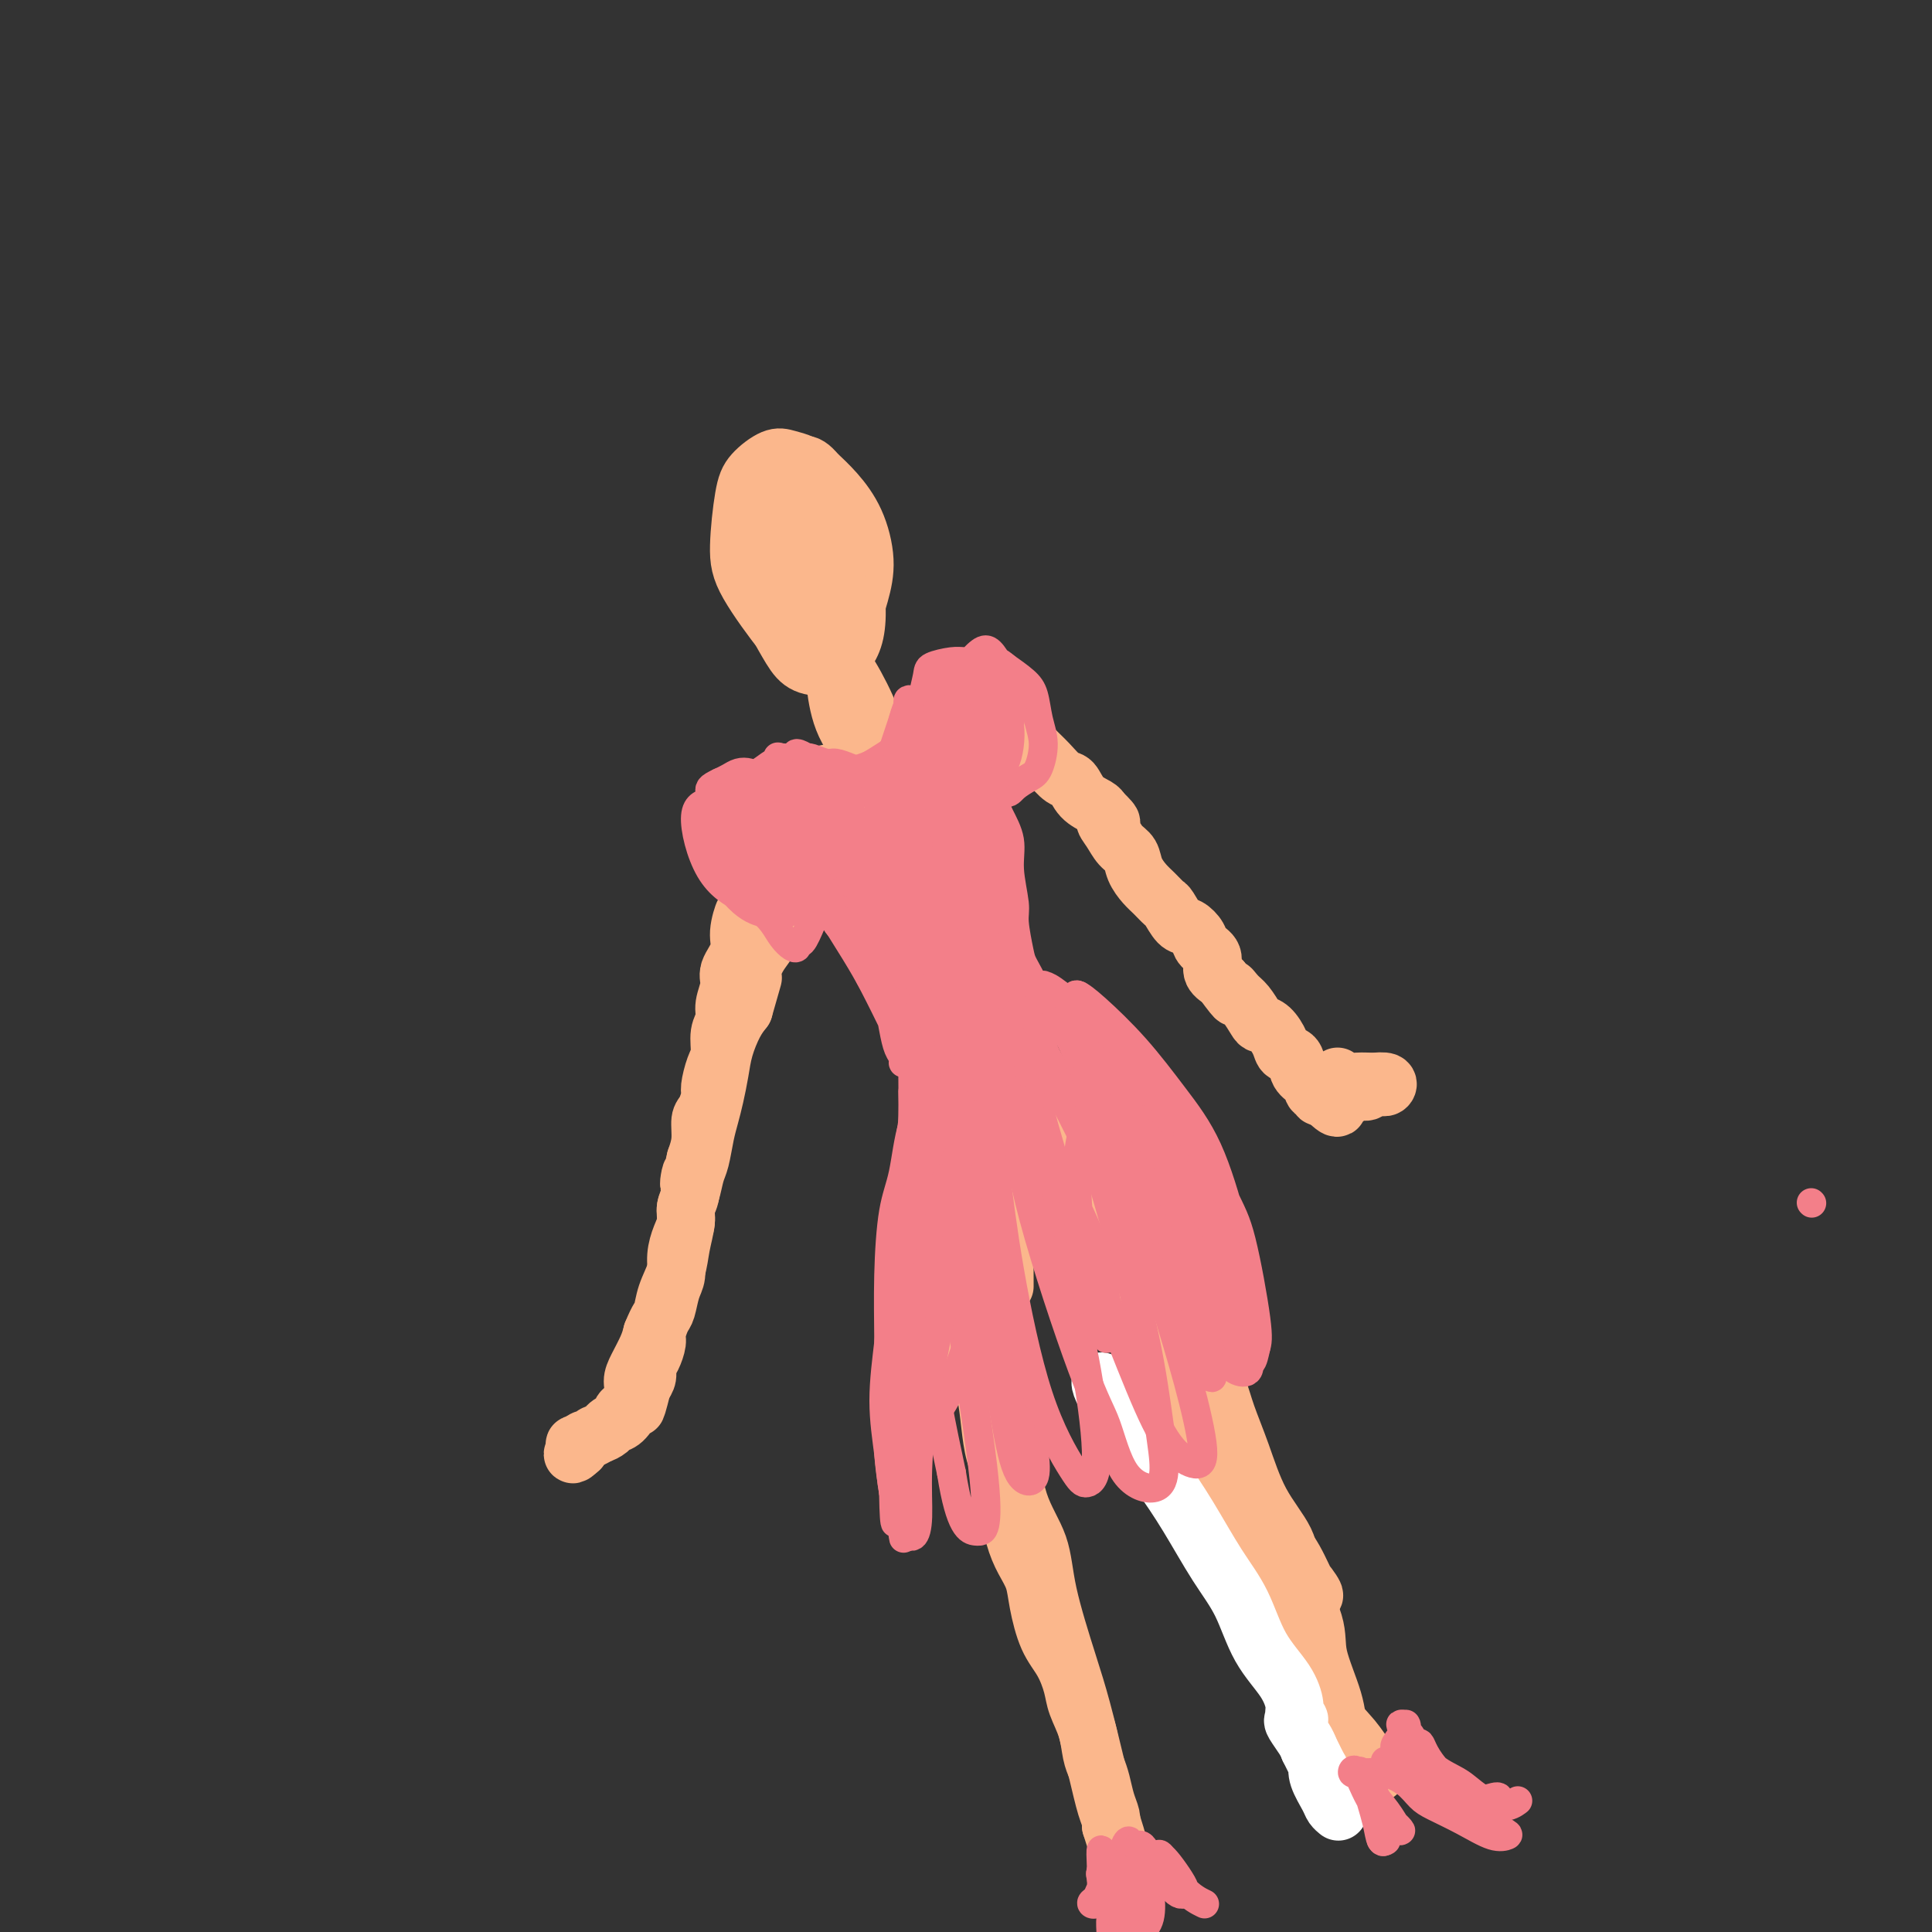 <svg viewBox='0 0 400 400' version='1.1' xmlns='http://www.w3.org/2000/svg' xmlns:xlink='http://www.w3.org/1999/xlink'><rect x="0" y="0" width="400" height="400" fill="#333333" stroke="none"/><g fill='none' stroke='#FBB78C' stroke-width='12' stroke-linecap='round' stroke-linejoin='round'><path d='M161,109c-0.825,-0.897 -1.650,-1.794 -2,-2c-0.350,-0.206 -0.226,0.281 0,0c0.226,-0.281 0.553,-1.328 0,0c-0.553,1.328 -1.986,5.031 -2,7c-0.014,1.969 1.391,2.203 2,4c0.609,1.797 0.422,5.158 1,8c0.578,2.842 1.922,5.165 3,7c1.078,1.835 1.889,3.182 3,4c1.111,0.818 2.523,1.107 4,1c1.477,-0.107 3.018,-0.610 4,-2c0.982,-1.390 1.404,-3.666 2,-6c0.596,-2.334 1.367,-4.725 2,-7c0.633,-2.275 1.128,-4.435 1,-7c-0.128,-2.565 -0.881,-5.537 -2,-8c-1.119,-2.463 -2.606,-4.418 -4,-6c-1.394,-1.582 -2.697,-2.791 -4,-4'/><path d='M169,98c-2.360,-2.997 -3.259,-1.491 -4,-1c-0.741,0.491 -1.325,-0.033 -2,1c-0.675,1.033 -1.440,3.623 -2,6c-0.560,2.377 -0.913,4.542 -1,8c-0.087,3.458 0.093,8.211 1,12c0.907,3.789 2.542,6.615 4,9c1.458,2.385 2.740,4.330 4,5c1.260,0.670 2.498,0.067 4,-1c1.502,-1.067 3.268,-2.597 4,-6c0.732,-3.403 0.431,-8.679 -1,-13c-1.431,-4.321 -3.990,-7.687 -6,-10c-2.010,-2.313 -3.469,-3.573 -5,-4c-1.531,-0.427 -3.132,-0.022 -4,2c-0.868,2.022 -1.003,5.660 0,10c1.003,4.340 3.144,9.383 5,12c1.856,2.617 3.428,2.809 5,3'/><path d='M171,131c2.159,2.287 2.558,0.504 3,-2c0.442,-2.504 0.929,-5.728 0,-10c-0.929,-4.272 -3.273,-9.590 -5,-12c-1.727,-2.410 -2.837,-1.910 -4,-1c-1.163,0.910 -2.379,2.232 -2,6c0.379,3.768 2.353,9.984 4,14c1.647,4.016 2.967,5.833 4,7c1.033,1.167 1.780,1.686 2,0c0.220,-1.686 -0.085,-5.576 -1,-9c-0.915,-3.424 -2.439,-6.384 -3,-8c-0.561,-1.616 -0.160,-1.890 0,-2c0.160,-0.110 0.080,-0.055 0,0'/><path d='M161,101c-0.366,-0.272 -0.733,-0.543 -1,-1c-0.267,-0.457 -0.435,-1.099 -1,-1c-0.565,0.099 -1.526,0.939 -2,1c-0.474,0.061 -0.459,-0.657 -1,0c-0.541,0.657 -1.638,2.690 -2,4c-0.362,1.310 0.010,1.899 0,3c-0.010,1.101 -0.401,2.716 0,5c0.401,2.284 1.594,5.239 2,7c0.406,1.761 0.023,2.327 1,4c0.977,1.673 3.313,4.451 5,6c1.687,1.549 2.726,1.868 4,2c1.274,0.132 2.785,0.077 4,-1c1.215,-1.077 2.135,-3.174 3,-5c0.865,-1.826 1.676,-3.379 2,-5c0.324,-1.621 0.162,-3.311 0,-5'/><path d='M175,115c0.399,-3.886 -1.104,-6.102 -2,-8c-0.896,-1.898 -1.186,-3.477 -2,-5c-0.814,-1.523 -2.151,-2.988 -3,-4c-0.849,-1.012 -1.211,-1.571 -2,-2c-0.789,-0.429 -2.005,-0.728 -3,-1c-0.995,-0.272 -1.768,-0.518 -3,0c-1.232,0.518 -2.923,1.801 -4,3c-1.077,1.199 -1.538,2.313 -2,5c-0.462,2.687 -0.923,6.948 -1,10c-0.077,3.052 0.230,4.894 2,8c1.770,3.106 5.004,7.477 7,10c1.996,2.523 2.753,3.198 4,4c1.247,0.802 2.984,1.730 4,2c1.016,0.270 1.312,-0.120 2,-2c0.688,-1.880 1.768,-5.252 2,-8c0.232,-2.748 -0.384,-4.874 -1,-7'/><path d='M173,120c0.165,-3.425 -0.924,-3.489 -2,-4c-1.076,-0.511 -2.140,-1.469 -3,-2c-0.860,-0.531 -1.517,-0.636 -2,0c-0.483,0.636 -0.792,2.012 -1,3c-0.208,0.988 -0.316,1.589 0,3c0.316,1.411 1.057,3.634 2,6c0.943,2.366 2.088,4.876 3,7c0.912,2.124 1.592,3.862 2,5c0.408,1.138 0.544,1.674 1,3c0.456,1.326 1.234,3.440 2,5c0.766,1.560 1.522,2.566 2,4c0.478,1.434 0.678,3.296 1,4c0.322,0.704 0.767,0.251 1,0c0.233,-0.251 0.255,-0.298 0,-2c-0.255,-1.702 -0.787,-5.058 -2,-8c-1.213,-2.942 -3.106,-5.471 -5,-8'/><path d='M172,136c-1.106,-3.285 -0.872,-2.498 -1,-2c-0.128,0.498 -0.620,0.707 0,2c0.620,1.293 2.350,3.669 4,6c1.650,2.331 3.219,4.618 4,6c0.781,1.382 0.772,1.861 1,2c0.228,0.139 0.692,-0.062 0,-2c-0.692,-1.938 -2.538,-5.615 -4,-8c-1.462,-2.385 -2.538,-3.479 -3,-3c-0.462,0.479 -0.309,2.530 0,5c0.309,2.470 0.776,5.357 2,8c1.224,2.643 3.207,5.041 4,6c0.793,0.959 0.397,0.480 0,0'/><path d='M166,163c-1.233,1.388 -2.466,2.776 -3,3c-0.534,0.224 -0.370,-0.716 0,-1c0.370,-0.284 0.946,0.088 1,0c0.054,-0.088 -0.415,-0.634 0,-1c0.415,-0.366 1.714,-0.550 3,-1c1.286,-0.450 2.560,-1.166 4,-2c1.440,-0.834 3.045,-1.787 5,-3c1.955,-1.213 4.260,-2.685 6,-4c1.740,-1.315 2.913,-2.472 4,-3c1.087,-0.528 2.087,-0.426 3,-1c0.913,-0.574 1.741,-1.824 2,-2c0.259,-0.176 -0.049,0.724 0,1c0.049,0.276 0.457,-0.070 0,0c-0.457,0.070 -1.777,0.557 -3,1c-1.223,0.443 -2.349,0.841 -4,2c-1.651,1.159 -3.825,3.080 -6,5'/><path d='M178,157c-3.143,2.041 -4.500,2.643 -6,3c-1.500,0.357 -3.145,0.467 -4,1c-0.855,0.533 -0.922,1.488 -1,2c-0.078,0.512 -0.167,0.580 0,1c0.167,0.420 0.590,1.190 2,2c1.410,0.810 3.806,1.659 6,2c2.194,0.341 4.186,0.174 6,0c1.814,-0.174 3.450,-0.354 5,-1c1.550,-0.646 3.015,-1.759 4,-3c0.985,-1.241 1.491,-2.610 2,-4c0.509,-1.390 1.020,-2.802 1,-4c-0.020,-1.198 -0.572,-2.183 -1,-3c-0.428,-0.817 -0.733,-1.466 -1,-1c-0.267,0.466 -0.495,2.049 -1,4c-0.505,1.951 -1.287,4.272 -2,6c-0.713,1.728 -1.356,2.864 -2,4'/><path d='M186,166c-1.429,2.012 -2.000,0.542 -3,0c-1.000,-0.542 -2.429,-0.155 -3,0c-0.571,0.155 -0.286,0.077 0,0'/><path d='M161,168c-0.030,0.453 -0.061,0.905 0,1c0.061,0.095 0.212,-0.168 0,0c-0.212,0.168 -0.788,0.765 -1,1c-0.212,0.235 -0.060,0.107 0,0c0.060,-0.107 0.027,-0.192 0,0c-0.027,0.192 -0.049,0.662 0,1c0.049,0.338 0.168,0.545 0,1c-0.168,0.455 -0.622,1.158 -1,2c-0.378,0.842 -0.679,1.824 -1,3c-0.321,1.176 -0.663,2.547 -1,4c-0.337,1.453 -0.668,2.986 -1,4c-0.332,1.014 -0.666,1.507 -1,2'/><path d='M155,187c-1.085,3.200 -0.797,1.699 -1,2c-0.203,0.301 -0.896,2.405 -1,4c-0.104,1.595 0.379,2.682 0,4c-0.379,1.318 -1.622,2.869 -2,4c-0.378,1.131 0.110,1.843 0,3c-0.110,1.157 -0.817,2.759 -1,4c-0.183,1.241 0.157,2.122 0,3c-0.157,0.878 -0.812,1.753 -1,3c-0.188,1.247 0.090,2.866 0,4c-0.090,1.134 -0.550,1.783 -1,3c-0.450,1.217 -0.890,3.003 -1,4c-0.110,0.997 0.112,1.203 0,2c-0.112,0.797 -0.556,2.183 -1,3c-0.444,0.817 -0.889,1.066 -1,2c-0.111,0.934 0.111,2.553 0,4c-0.111,1.447 -0.556,2.724 -1,4'/><path d='M144,240c-1.945,8.674 -1.309,3.859 -1,3c0.309,-0.859 0.289,2.236 0,4c-0.289,1.764 -0.847,2.195 -1,3c-0.153,0.805 0.100,1.985 0,3c-0.100,1.015 -0.552,1.865 -1,3c-0.448,1.135 -0.893,2.554 -1,4c-0.107,1.446 0.125,2.919 0,4c-0.125,1.081 -0.607,1.769 -1,3c-0.393,1.231 -0.696,3.005 -1,4c-0.304,0.995 -0.607,1.211 -1,2c-0.393,0.789 -0.875,2.151 -1,3c-0.125,0.849 0.107,1.186 0,2c-0.107,0.814 -0.555,2.105 -1,3c-0.445,0.895 -0.889,1.395 -1,2c-0.111,0.605 0.111,1.316 0,2c-0.111,0.684 -0.556,1.342 -1,2'/><path d='M133,287c-1.923,7.720 -1.232,3.520 -1,2c0.232,-1.520 0.004,-0.358 0,0c-0.004,0.358 0.216,-0.087 0,0c-0.216,0.087 -0.869,0.705 -1,1c-0.131,0.295 0.259,0.265 0,1c-0.259,0.735 -1.169,2.234 -2,3c-0.831,0.766 -1.585,0.798 -2,1c-0.415,0.202 -0.492,0.575 -1,1c-0.508,0.425 -1.446,0.901 -2,1c-0.554,0.099 -0.723,-0.181 -1,0c-0.277,0.181 -0.662,0.822 -1,1c-0.338,0.178 -0.629,-0.106 -1,0c-0.371,0.106 -0.820,0.602 -1,1c-0.180,0.398 -0.090,0.699 0,1'/><path d='M120,300c-2.217,2.070 -1.260,0.745 -1,0c0.260,-0.745 -0.177,-0.910 0,-1c0.177,-0.090 0.969,-0.105 1,0c0.031,0.105 -0.700,0.330 0,0c0.700,-0.330 2.832,-1.215 4,-2c1.168,-0.785 1.371,-1.469 2,-2c0.629,-0.531 1.683,-0.911 2,-1c0.317,-0.089 -0.104,0.111 0,0c0.104,-0.111 0.731,-0.533 1,-1c0.269,-0.467 0.179,-0.981 0,-1c-0.179,-0.019 -0.448,0.455 0,0c0.448,-0.455 1.612,-1.840 2,-3c0.388,-1.160 0.001,-2.094 0,-3c-0.001,-0.906 0.384,-1.782 1,-3c0.616,-1.218 1.462,-2.776 2,-4c0.538,-1.224 0.769,-2.112 1,-3'/><path d='M135,276c1.350,-3.358 1.725,-3.252 2,-4c0.275,-0.748 0.451,-2.349 1,-4c0.549,-1.651 1.471,-3.350 2,-5c0.529,-1.650 0.667,-3.250 1,-5c0.333,-1.750 0.863,-3.649 1,-5c0.137,-1.351 -0.118,-2.153 0,-3c0.118,-0.847 0.609,-1.738 1,-3c0.391,-1.262 0.682,-2.895 1,-4c0.318,-1.105 0.663,-1.680 1,-3c0.337,-1.320 0.667,-3.384 1,-5c0.333,-1.616 0.670,-2.785 1,-4c0.330,-1.215 0.655,-2.475 1,-4c0.345,-1.525 0.711,-3.316 1,-5c0.289,-1.684 0.501,-3.261 1,-5c0.499,-1.739 1.285,-3.640 2,-5c0.715,-1.360 1.357,-2.180 2,-3'/><path d='M154,209c3.149,-11.035 1.521,-5.121 1,-4c-0.521,1.121 0.064,-2.550 1,-5c0.936,-2.450 2.222,-3.679 3,-5c0.778,-1.321 1.048,-2.735 1,-4c-0.048,-1.265 -0.416,-2.381 0,-4c0.416,-1.619 1.614,-3.740 2,-5c0.386,-1.260 -0.041,-1.657 0,-3c0.041,-1.343 0.549,-3.631 1,-5c0.451,-1.369 0.843,-1.820 1,-2c0.157,-0.180 0.078,-0.090 0,0'/><path d='M194,147c-0.406,0.546 -0.813,1.093 -1,1c-0.187,-0.093 -0.156,-0.825 0,-1c0.156,-0.175 0.436,0.206 1,0c0.564,-0.206 1.411,-0.999 2,-1c0.589,-0.001 0.919,0.791 2,1c1.081,0.209 2.911,-0.163 4,0c1.089,0.163 1.435,0.862 2,1c0.565,0.138 1.347,-0.284 2,0c0.653,0.284 1.176,1.274 2,2c0.824,0.726 1.950,1.187 3,2c1.050,0.813 2.023,1.979 3,3c0.977,1.021 1.957,1.898 3,3c1.043,1.102 2.150,2.428 3,3c0.850,0.572 1.444,0.390 2,1c0.556,0.610 1.073,2.010 2,3c0.927,0.990 2.265,1.568 3,2c0.735,0.432 0.868,0.716 1,1'/><path d='M228,168c3.594,3.468 1.578,2.139 1,2c-0.578,-0.139 0.282,0.911 1,2c0.718,1.089 1.294,2.217 2,3c0.706,0.783 1.541,1.222 2,2c0.459,0.778 0.542,1.894 1,3c0.458,1.106 1.292,2.202 2,3c0.708,0.798 1.292,1.298 2,2c0.708,0.702 1.542,1.605 2,2c0.458,0.395 0.541,0.280 1,1c0.459,0.720 1.294,2.275 2,3c0.706,0.725 1.284,0.621 2,1c0.716,0.379 1.570,1.243 2,2c0.430,0.757 0.435,1.409 1,2c0.565,0.591 1.691,1.121 2,2c0.309,0.879 -0.197,2.108 0,3c0.197,0.892 1.099,1.446 2,2'/><path d='M253,203c4.284,5.827 2.495,2.896 2,2c-0.495,-0.896 0.304,0.245 1,1c0.696,0.755 1.290,1.126 2,2c0.710,0.874 1.537,2.252 2,3c0.463,0.748 0.562,0.867 1,1c0.438,0.133 1.216,0.280 2,1c0.784,0.720 1.576,2.013 2,3c0.424,0.987 0.480,1.670 1,2c0.520,0.330 1.502,0.308 2,1c0.498,0.692 0.511,2.098 1,3c0.489,0.902 1.454,1.300 2,2c0.546,0.700 0.672,1.703 1,2c0.328,0.297 0.858,-0.112 1,0c0.142,0.112 -0.102,0.746 0,1c0.102,0.254 0.551,0.127 1,0'/><path d='M274,227c3.832,3.983 2.911,1.939 3,1c0.089,-0.939 1.190,-0.773 2,-1c0.810,-0.227 1.331,-0.845 2,-1c0.669,-0.155 1.485,0.154 2,0c0.515,-0.154 0.730,-0.772 1,-1c0.270,-0.228 0.596,-0.065 1,0c0.404,0.065 0.884,0.031 1,0c0.116,-0.031 -0.134,-0.060 0,0c0.134,0.060 0.651,0.208 1,0c0.349,-0.208 0.528,-0.774 0,-1c-0.528,-0.226 -1.764,-0.113 -3,0'/><path d='M284,224c-1.265,-0.171 -2.927,-0.097 -4,0c-1.073,0.097 -1.558,0.219 -2,0c-0.442,-0.219 -0.841,-0.777 -1,-1c-0.159,-0.223 -0.080,-0.112 0,0'/><path d='M172,173c-0.137,-0.306 -0.274,-0.611 0,0c0.274,0.611 0.960,2.139 2,4c1.040,1.861 2.433,4.057 4,6c1.567,1.943 3.306,3.635 5,6c1.694,2.365 3.343,5.403 5,8c1.657,2.597 3.324,4.753 5,7c1.676,2.247 3.362,4.585 5,6c1.638,1.415 3.228,1.907 4,3c0.772,1.093 0.726,2.788 1,3c0.274,0.212 0.866,-1.060 1,-3c0.134,-1.940 -0.191,-4.547 -1,-8c-0.809,-3.453 -2.101,-7.751 -3,-12c-0.899,-4.249 -1.406,-8.448 -2,-13c-0.594,-4.552 -1.275,-9.456 -2,-13c-0.725,-3.544 -1.493,-5.727 -2,-7c-0.507,-1.273 -0.754,-1.637 -1,-2'/><path d='M193,158c-1.742,-9.140 -1.098,-2.990 -1,-1c0.098,1.990 -0.351,-0.181 -1,0c-0.649,0.181 -1.499,2.715 -2,4c-0.501,1.285 -0.652,1.323 -1,2c-0.348,0.677 -0.894,1.994 -1,4c-0.106,2.006 0.229,4.702 1,8c0.771,3.298 1.978,7.198 3,10c1.022,2.802 1.858,4.507 3,7c1.142,2.493 2.589,5.774 4,9c1.411,3.226 2.784,6.397 4,9c1.216,2.603 2.275,4.639 3,7c0.725,2.361 1.117,5.047 1,6c-0.117,0.953 -0.743,0.173 -1,-1c-0.257,-1.173 -0.146,-2.739 -1,-5c-0.854,-2.261 -2.673,-5.217 -5,-10c-2.327,-4.783 -5.164,-11.391 -8,-18'/><path d='M191,189c-3.043,-6.882 -3.149,-7.088 -4,-9c-0.851,-1.912 -2.447,-5.532 -3,-7c-0.553,-1.468 -0.064,-0.786 0,0c0.064,0.786 -0.296,1.675 0,4c0.296,2.325 1.247,6.087 2,8c0.753,1.913 1.307,1.975 2,4c0.693,2.025 1.523,6.011 3,9c1.477,2.989 3.600,4.982 5,7c1.400,2.018 2.078,4.062 3,6c0.922,1.938 2.088,3.770 3,6c0.912,2.230 1.569,4.859 2,7c0.431,2.141 0.635,3.795 1,5c0.365,1.205 0.892,1.962 1,3c0.108,1.038 -0.202,2.356 0,3c0.202,0.644 0.915,0.612 1,0c0.085,-0.612 -0.457,-1.806 -1,-3'/><path d='M206,232c-0.320,-1.719 -1.121,-4.516 -2,-8c-0.879,-3.484 -1.835,-7.657 -3,-11c-1.165,-3.343 -2.540,-5.858 -4,-8c-1.460,-2.142 -3.006,-3.911 -4,-6c-0.994,-2.089 -1.435,-4.498 -2,-6c-0.565,-1.502 -1.252,-2.096 -2,-3c-0.748,-0.904 -1.557,-2.117 -2,-3c-0.443,-0.883 -0.522,-1.435 -1,-2c-0.478,-0.565 -1.357,-1.141 -2,-2c-0.643,-0.859 -1.052,-2.000 -2,-3c-0.948,-1.000 -2.436,-1.858 -4,-3c-1.564,-1.142 -3.204,-2.568 -4,-3c-0.796,-0.432 -0.750,0.132 -1,0c-0.250,-0.132 -0.798,-0.959 0,0c0.798,0.959 2.942,3.702 5,5c2.058,1.298 4.029,1.149 6,1'/><path d='M184,180c2.000,0.933 2.000,0.267 2,0c0.000,-0.267 0.000,-0.133 0,0'/><path d='M191,163c-0.192,-0.156 -0.383,-0.312 0,1c0.383,1.312 1.341,4.090 2,7c0.659,2.910 1.019,5.950 2,9c0.981,3.050 2.583,6.110 4,9c1.417,2.890 2.647,5.610 4,9c1.353,3.390 2.827,7.451 4,10c1.173,2.549 2.045,3.586 3,6c0.955,2.414 1.993,6.204 3,9c1.007,2.796 1.984,4.598 3,6c1.016,1.402 2.072,2.405 3,3c0.928,0.595 1.729,0.784 2,1c0.271,0.216 0.011,0.460 -1,0c-1.011,-0.460 -2.772,-1.624 -4,-3c-1.228,-1.376 -1.922,-2.965 -3,-4c-1.078,-1.035 -2.539,-1.518 -4,-2'/><path d='M209,224c-1.729,-1.692 -1.052,-1.923 -1,-2c0.052,-0.077 -0.522,-0.002 -1,0c-0.478,0.002 -0.859,-0.071 -1,0c-0.141,0.071 -0.041,0.284 0,1c0.041,0.716 0.025,1.934 0,3c-0.025,1.066 -0.058,1.978 0,3c0.058,1.022 0.208,2.153 0,3c-0.208,0.847 -0.774,1.410 -1,2c-0.226,0.590 -0.113,1.206 0,2c0.113,0.794 0.226,1.766 0,3c-0.226,1.234 -0.790,2.730 -1,4c-0.210,1.270 -0.067,2.313 0,3c0.067,0.687 0.059,1.019 0,1c-0.059,-0.019 -0.170,-0.390 0,-2c0.170,-1.610 0.620,-4.460 1,-7c0.380,-2.540 0.690,-4.770 1,-7'/><path d='M206,231c0.295,-2.803 0.032,-2.311 0,-2c-0.032,0.311 0.167,0.439 0,1c-0.167,0.561 -0.699,1.553 -1,3c-0.301,1.447 -0.372,3.349 -1,5c-0.628,1.651 -1.815,3.049 -3,5c-1.185,1.951 -2.368,4.453 -3,6c-0.632,1.547 -0.712,2.140 -1,3c-0.288,0.860 -0.783,1.989 -1,3c-0.217,1.011 -0.157,1.905 0,3c0.157,1.095 0.409,2.390 1,4c0.591,1.610 1.521,3.534 2,5c0.479,1.466 0.507,2.473 1,3c0.493,0.527 1.452,0.574 2,0c0.548,-0.574 0.686,-1.770 1,-3c0.314,-1.230 0.804,-2.494 1,-3c0.196,-0.506 0.098,-0.253 0,0'/><path d='M215,228c-1.681,-1.737 -3.362,-3.474 -4,-4c-0.638,-0.526 -0.234,0.160 0,1c0.234,0.840 0.297,1.833 1,3c0.703,1.167 2.045,2.509 4,4c1.955,1.491 4.524,3.132 6,5c1.476,1.868 1.859,3.965 2,5c0.141,1.035 0.040,1.010 0,1c-0.040,-0.010 -0.020,-0.005 0,0'/><path d='M198,258c-0.420,-1.280 -0.841,-2.561 -1,-3c-0.159,-0.439 -0.058,-0.037 0,0c0.058,0.037 0.071,-0.290 0,0c-0.071,0.290 -0.227,1.196 0,2c0.227,0.804 0.837,1.507 1,3c0.163,1.493 -0.121,3.776 0,6c0.121,2.224 0.649,4.389 1,6c0.351,1.611 0.527,2.667 1,4c0.473,1.333 1.243,2.943 2,5c0.757,2.057 1.502,4.562 2,7c0.498,2.438 0.749,4.810 1,7c0.251,2.190 0.500,4.197 1,6c0.500,1.803 1.250,3.401 2,5'/><path d='M208,306c1.892,9.240 1.122,6.839 1,7c-0.122,0.161 0.403,2.885 1,5c0.597,2.115 1.266,3.621 2,5c0.734,1.379 1.535,2.630 2,4c0.465,1.370 0.596,2.858 1,5c0.404,2.142 1.082,4.939 2,7c0.918,2.061 2.077,3.388 3,5c0.923,1.612 1.609,3.509 2,5c0.391,1.491 0.486,2.575 1,4c0.514,1.425 1.447,3.189 2,5c0.553,1.811 0.726,3.668 1,5c0.274,1.332 0.648,2.139 1,3c0.352,0.861 0.682,1.777 1,3c0.318,1.223 0.624,2.752 1,4c0.376,1.248 0.822,2.214 1,3c0.178,0.786 0.089,1.393 0,2'/><path d='M230,378c3.729,11.870 2.053,5.544 1,2c-1.053,-3.544 -1.483,-4.307 -2,-6c-0.517,-1.693 -1.119,-4.316 -2,-8c-0.881,-3.684 -2.039,-8.430 -3,-12c-0.961,-3.570 -1.724,-5.966 -3,-10c-1.276,-4.034 -3.064,-9.707 -4,-14c-0.936,-4.293 -1.021,-7.207 -2,-10c-0.979,-2.793 -2.854,-5.466 -4,-9c-1.146,-3.534 -1.565,-7.928 -2,-12c-0.435,-4.072 -0.887,-7.820 -1,-11c-0.113,-3.180 0.114,-5.790 0,-8c-0.114,-2.210 -0.569,-4.018 -1,-6c-0.431,-1.982 -0.837,-4.138 -1,-7c-0.163,-2.862 -0.081,-6.431 0,-10'/><path d='M206,257c-0.739,-9.319 -0.086,-5.617 0,-5c0.086,0.617 -0.395,-1.853 0,-4c0.395,-2.147 1.666,-3.973 2,-5c0.334,-1.027 -0.270,-1.256 0,-2c0.270,-0.744 1.413,-2.003 2,-3c0.587,-0.997 0.616,-1.731 1,-2c0.384,-0.269 1.121,-0.073 2,0c0.879,0.073 1.898,0.023 3,0c1.102,-0.023 2.287,-0.021 3,0c0.713,0.021 0.953,0.059 2,1c1.047,0.941 2.902,2.785 4,4c1.098,1.215 1.441,1.801 2,3c0.559,1.199 1.335,3.012 2,4c0.665,0.988 1.217,1.151 2,2c0.783,0.849 1.795,2.386 3,4c1.205,1.614 2.602,3.307 4,5'/><path d='M238,259c3.701,5.068 3.455,6.238 4,8c0.545,1.762 1.882,4.116 3,6c1.118,1.884 2.017,3.297 3,6c0.983,2.703 2.052,6.695 3,10c0.948,3.305 1.777,5.923 3,9c1.223,3.077 2.841,6.614 4,9c1.159,2.386 1.859,3.620 3,6c1.141,2.380 2.725,5.907 4,9c1.275,3.093 2.242,5.754 3,8c0.758,2.246 1.306,4.077 2,6c0.694,1.923 1.535,3.937 2,6c0.465,2.063 0.556,4.174 1,6c0.444,1.826 1.243,3.366 2,5c0.757,1.634 1.473,3.363 2,5c0.527,1.637 0.865,3.182 1,4c0.135,0.818 0.068,0.909 0,1'/><path d='M278,363c2.069,6.295 0.740,1.533 0,-1c-0.740,-2.533 -0.892,-2.837 -1,-4c-0.108,-1.163 -0.172,-3.186 -1,-6c-0.828,-2.814 -2.419,-6.418 -3,-9c-0.581,-2.582 -0.150,-4.141 -1,-7c-0.850,-2.859 -2.980,-7.019 -4,-10c-1.020,-2.981 -0.930,-4.784 -2,-7c-1.070,-2.216 -3.301,-4.845 -5,-8c-1.699,-3.155 -2.866,-6.834 -4,-10c-1.134,-3.166 -2.235,-5.818 -3,-8c-0.765,-2.182 -1.195,-3.896 -2,-6c-0.805,-2.104 -1.987,-4.600 -3,-7c-1.013,-2.400 -1.859,-4.705 -3,-7c-1.141,-2.295 -2.576,-4.579 -4,-7c-1.424,-2.421 -2.835,-4.977 -4,-7c-1.165,-2.023 -2.082,-3.511 -3,-5'/><path d='M235,254c-5.606,-11.179 -4.122,-6.628 -4,-6c0.122,0.628 -1.120,-2.669 -2,-5c-0.880,-2.331 -1.399,-3.696 -2,-5c-0.601,-1.304 -1.285,-2.546 -2,-4c-0.715,-1.454 -1.462,-3.121 -2,-4c-0.538,-0.879 -0.868,-0.969 -1,-1c-0.132,-0.031 -0.066,-0.002 0,0c0.066,0.002 0.132,-0.023 0,0c-0.132,0.023 -0.463,0.094 0,1c0.463,0.906 1.719,2.648 3,5c1.281,2.352 2.587,5.316 4,8c1.413,2.684 2.934,5.089 4,7c1.066,1.911 1.678,3.327 3,6c1.322,2.673 3.356,6.604 5,10c1.644,3.396 2.898,6.256 4,9c1.102,2.744 2.051,5.372 3,8'/><path d='M248,283c4.428,9.582 2.999,7.036 3,8c0.001,0.964 1.432,5.438 3,9c1.568,3.562 3.273,6.211 5,9c1.727,2.789 3.474,5.717 5,8c1.526,2.283 2.829,3.921 4,6c1.171,2.079 2.211,4.598 3,6c0.789,1.402 1.327,1.687 1,1c-0.327,-0.687 -1.521,-2.345 -3,-4c-1.479,-1.655 -3.245,-3.307 -6,-7c-2.755,-3.693 -6.499,-9.426 -9,-14c-2.501,-4.574 -3.757,-7.990 -6,-13c-2.243,-5.010 -5.471,-11.616 -8,-16c-2.529,-4.384 -4.358,-6.546 -6,-10c-1.642,-3.454 -3.096,-8.199 -4,-11c-0.904,-2.801 -1.258,-3.657 -2,-5c-0.742,-1.343 -1.871,-3.171 -3,-5'/><path d='M225,245c-4.839,-10.022 -2.436,-5.078 -2,-4c0.436,1.078 -1.096,-1.711 -2,-3c-0.904,-1.289 -1.180,-1.080 -1,-1c0.180,0.080 0.817,0.029 1,0c0.183,-0.029 -0.086,-0.037 0,1c0.086,1.037 0.529,3.119 1,5c0.471,1.881 0.971,3.559 2,5c1.029,1.441 2.587,2.643 3,3c0.413,0.357 -0.319,-0.130 0,1c0.319,1.130 1.688,3.877 3,7c1.312,3.123 2.568,6.620 4,10c1.432,3.380 3.039,6.641 5,11c1.961,4.359 4.274,9.817 6,14c1.726,4.183 2.863,7.092 4,10'/><path d='M249,304c5.501,12.573 5.253,11.006 6,12c0.747,0.994 2.490,4.550 4,7c1.510,2.450 2.787,3.796 4,6c1.213,2.204 2.362,5.268 4,8c1.638,2.732 3.765,5.134 5,7c1.235,1.866 1.578,3.196 2,5c0.422,1.804 0.922,4.080 2,6c1.078,1.920 2.735,3.482 4,5c1.265,1.518 2.139,2.991 3,4c0.861,1.009 1.709,1.552 2,2c0.291,0.448 0.027,0.800 0,1c-0.027,0.200 0.185,0.246 0,0c-0.185,-0.246 -0.767,-0.785 -1,-1c-0.233,-0.215 -0.116,-0.108 0,0'/><path d='M213,235c-0.878,-0.623 -1.756,-1.247 -2,-1c-0.244,0.247 0.146,1.364 0,2c-0.146,0.636 -0.827,0.790 -1,1c-0.173,0.210 0.164,0.477 0,1c-0.164,0.523 -0.829,1.303 -1,2c-0.171,0.697 0.150,1.310 0,2c-0.150,0.690 -0.772,1.459 -1,3c-0.228,1.541 -0.061,3.856 0,5c0.061,1.144 0.016,1.116 0,4c-0.016,2.884 -0.005,8.681 0,11c0.005,2.319 0.002,1.159 0,0'/></g>
<g fill='none' stroke='#FFFFFF' stroke-width='12' stroke-linecap='round' stroke-linejoin='round'><path d='M228,286c-0.144,0.101 -0.287,0.203 0,1c0.287,0.797 1.006,2.290 2,4c0.994,1.710 2.265,3.636 4,6c1.735,2.364 3.936,5.165 6,8c2.064,2.835 3.992,5.702 6,9c2.008,3.298 4.097,7.027 6,10c1.903,2.973 3.619,5.192 5,8c1.381,2.808 2.427,6.206 4,9c1.573,2.794 3.672,4.983 5,7c1.328,2.017 1.885,3.862 2,5c0.115,1.138 -0.211,1.568 0,2c0.211,0.432 0.960,0.864 1,1c0.040,0.136 -0.628,-0.025 -1,0c-0.372,0.025 -0.446,0.238 0,1c0.446,0.762 1.413,2.075 2,3c0.587,0.925 0.793,1.463 1,2'/><path d='M271,362c2.648,5.483 2.268,4.191 2,4c-0.268,-0.191 -0.426,0.720 0,2c0.426,1.280 1.434,2.931 2,4c0.566,1.069 0.691,1.557 1,2c0.309,0.443 0.803,0.841 1,1c0.197,0.159 0.099,0.080 0,0'/></g>
<g fill='none' stroke='#F37F89' stroke-width='6' stroke-linecap='round' stroke-linejoin='round'><path d='M169,161c-0.348,-0.377 -0.697,-0.754 -1,-1c-0.303,-0.246 -0.561,-0.360 0,0c0.561,0.360 1.941,1.193 3,2c1.059,0.807 1.797,1.589 3,2c1.203,0.411 2.869,0.452 5,0c2.131,-0.452 4.726,-1.396 6,-2c1.274,-0.604 1.227,-0.869 2,-2c0.773,-1.131 2.365,-3.128 3,-5c0.635,-1.872 0.311,-3.619 0,-5c-0.311,-1.381 -0.611,-2.395 -1,-3c-0.389,-0.605 -0.867,-0.801 -1,-1c-0.133,-0.199 0.080,-0.400 0,0c-0.080,0.400 -0.451,1.400 -1,3c-0.549,1.600 -1.274,3.800 -2,6'/><path d='M185,155c-1.097,1.961 -1.841,2.863 -3,4c-1.159,1.137 -2.733,2.509 -4,3c-1.267,0.491 -2.226,0.101 -3,0c-0.774,-0.101 -1.364,0.088 -2,0c-0.636,-0.088 -1.320,-0.452 -2,-1c-0.680,-0.548 -1.358,-1.279 -2,-2c-0.642,-0.721 -1.250,-1.433 -2,-2c-0.750,-0.567 -1.642,-0.988 -2,-1c-0.358,-0.012 -0.183,0.385 0,1c0.183,0.615 0.375,1.448 1,2c0.625,0.552 1.683,0.822 3,1c1.317,0.178 2.894,0.263 5,0c2.106,-0.263 4.740,-0.875 7,-2c2.260,-1.125 4.147,-2.765 5,-4c0.853,-1.235 0.672,-2.067 1,-3c0.328,-0.933 1.164,-1.966 2,-3'/><path d='M189,148c1.302,-2.218 0.556,-2.762 0,-3c-0.556,-0.238 -0.923,-0.168 -1,0c-0.077,0.168 0.134,0.434 0,1c-0.134,0.566 -0.615,1.431 -1,3c-0.385,1.569 -0.673,3.842 -1,5c-0.327,1.158 -0.691,1.201 -2,2c-1.309,0.799 -3.563,2.354 -5,3c-1.437,0.646 -2.058,0.383 -3,0c-0.942,-0.383 -2.205,-0.887 -3,-1c-0.795,-0.113 -1.120,0.166 -2,0c-0.880,-0.166 -2.313,-0.777 -3,-1c-0.687,-0.223 -0.627,-0.060 -1,0c-0.373,0.060 -1.177,0.016 -2,0c-0.823,-0.016 -1.664,-0.005 -2,0c-0.336,0.005 -0.168,0.002 0,0'/><path d='M163,157c-2.702,-0.309 -1.458,-0.083 -1,0c0.458,0.083 0.131,0.023 0,0c-0.131,-0.023 -0.066,-0.009 0,0c0.066,0.009 0.135,0.011 0,0c-0.135,-0.011 -0.473,-0.036 -1,1c-0.527,1.036 -1.244,3.133 -2,4c-0.756,0.867 -1.550,0.503 -2,1c-0.450,0.497 -0.557,1.856 -1,3c-0.443,1.144 -1.221,2.072 -2,3'/><path d='M154,169c-1.575,2.370 -1.011,2.296 -1,3c0.011,0.704 -0.530,2.187 -1,3c-0.470,0.813 -0.870,0.955 -1,1c-0.130,0.045 0.010,-0.008 0,0c-0.010,0.008 -0.170,0.076 0,0c0.170,-0.076 0.671,-0.296 1,-1c0.329,-0.704 0.485,-1.891 1,-3c0.515,-1.109 1.388,-2.141 2,-3c0.612,-0.859 0.962,-1.547 1,-2c0.038,-0.453 -0.238,-0.672 0,-1c0.238,-0.328 0.989,-0.765 1,-1c0.011,-0.235 -0.718,-0.267 -1,0c-0.282,0.267 -0.117,0.835 0,1c0.117,0.165 0.185,-0.071 0,0c-0.185,0.071 -0.624,0.449 -1,1c-0.376,0.551 -0.688,1.276 -1,2'/><path d='M154,169c-0.248,0.702 0.130,0.958 0,1c-0.130,0.042 -0.770,-0.129 -1,0c-0.230,0.129 -0.051,0.557 0,1c0.051,0.443 -0.024,0.899 0,1c0.024,0.101 0.149,-0.154 0,0c-0.149,0.154 -0.573,0.718 -1,1c-0.427,0.282 -0.857,0.282 -1,0c-0.143,-0.282 -0.000,-0.845 0,-1c0.000,-0.155 -0.143,0.099 0,0c0.143,-0.099 0.571,-0.549 1,-1'/><path d='M152,171c-0.377,0.092 -0.321,-0.678 0,-1c0.321,-0.322 0.905,-0.196 1,0c0.095,0.196 -0.300,0.462 0,0c0.300,-0.462 1.296,-1.652 2,-3c0.704,-1.348 1.117,-2.855 2,-4c0.883,-1.145 2.237,-1.928 3,-3c0.763,-1.072 0.935,-2.433 1,-3c0.065,-0.567 0.022,-0.341 0,0c-0.022,0.341 -0.022,0.795 0,1c0.022,0.205 0.067,0.159 0,0c-0.067,-0.159 -0.244,-0.432 -1,0c-0.756,0.432 -2.089,1.569 -3,2c-0.911,0.431 -1.399,0.157 -2,0c-0.601,-0.157 -1.316,-0.196 -2,0c-0.684,0.196 -1.338,0.627 -2,1c-0.662,0.373 -1.331,0.686 -2,1'/><path d='M149,162c-2.314,1.091 -2.097,1.318 -2,2c0.097,0.682 0.076,1.817 0,3c-0.076,1.183 -0.208,2.413 0,4c0.208,1.587 0.755,3.530 1,5c0.245,1.470 0.187,2.466 1,4c0.813,1.534 2.497,3.605 4,5c1.503,1.395 2.823,2.112 4,3c1.177,0.888 2.210,1.946 3,3c0.790,1.054 1.338,2.103 2,3c0.662,0.897 1.437,1.641 2,2c0.563,0.359 0.914,0.333 1,0c0.086,-0.333 -0.092,-0.974 0,-1c0.092,-0.026 0.455,0.564 1,0c0.545,-0.564 1.273,-2.282 2,-4'/><path d='M168,191c0.845,-1.588 0.959,-3.059 1,-4c0.041,-0.941 0.011,-1.352 0,-2c-0.011,-0.648 -0.003,-1.532 0,-2c0.003,-0.468 0.001,-0.518 0,-1c-0.001,-0.482 -0.002,-1.394 0,-2c0.002,-0.606 0.006,-0.906 0,-1c-0.006,-0.094 -0.023,0.019 0,0c0.023,-0.019 0.086,-0.170 0,0c-0.086,0.170 -0.321,0.662 0,1c0.321,0.338 1.200,0.524 2,1c0.800,0.476 1.523,1.244 2,2c0.477,0.756 0.708,1.502 1,2c0.292,0.498 0.646,0.749 1,1'/><path d='M175,186c1.273,1.254 1.455,1.389 2,2c0.545,0.611 1.452,1.698 2,3c0.548,1.302 0.735,2.818 1,4c0.265,1.182 0.607,2.028 1,3c0.393,0.972 0.835,2.069 1,3c0.165,0.931 0.051,1.695 0,2c-0.051,0.305 -0.041,0.151 0,0c0.041,-0.151 0.111,-0.299 0,-1c-0.111,-0.701 -0.405,-1.955 -1,-4c-0.595,-2.045 -1.491,-4.879 -2,-7c-0.509,-2.121 -0.631,-3.527 -1,-5c-0.369,-1.473 -0.984,-3.012 -1,-3c-0.016,0.012 0.567,1.575 1,3c0.433,1.425 0.717,2.713 1,4'/><path d='M179,190c0.427,1.831 0.496,2.908 1,4c0.504,1.092 1.444,2.197 2,4c0.556,1.803 0.727,4.303 1,6c0.273,1.697 0.647,2.590 1,4c0.353,1.410 0.684,3.336 1,5c0.316,1.664 0.616,3.064 1,4c0.384,0.936 0.851,1.406 1,2c0.149,0.594 -0.019,1.311 0,1c0.019,-0.311 0.226,-1.649 0,-3c-0.226,-1.351 -0.884,-2.716 -2,-5c-1.116,-2.284 -2.688,-5.488 -4,-8c-1.312,-2.512 -2.362,-4.333 -4,-7c-1.638,-2.667 -3.864,-6.180 -5,-8c-1.136,-1.820 -1.182,-1.949 -1,-2c0.182,-0.051 0.591,-0.026 1,0'/><path d='M172,187c-2.674,-5.306 -1.861,-2.072 0,1c1.861,3.072 4.768,5.983 7,8c2.232,2.017 3.789,3.141 5,5c1.211,1.859 2.075,4.453 3,6c0.925,1.547 1.912,2.047 3,3c1.088,0.953 2.279,2.361 3,3c0.721,0.639 0.973,0.511 1,1c0.027,0.489 -0.171,1.595 0,2c0.171,0.405 0.712,0.108 1,0c0.288,-0.108 0.325,-0.027 0,0c-0.325,0.027 -1.010,0.001 -1,0c0.010,-0.001 0.715,0.022 1,0c0.285,-0.022 0.148,-0.088 1,0c0.852,0.088 2.691,0.331 4,0c1.309,-0.331 2.088,-1.238 3,-2c0.912,-0.762 1.956,-1.381 3,-2'/><path d='M206,212c2.443,-0.680 2.549,-0.381 3,-1c0.451,-0.619 1.247,-2.156 2,-3c0.753,-0.844 1.463,-0.996 2,-1c0.537,-0.004 0.901,0.140 1,0c0.099,-0.140 -0.069,-0.566 0,-1c0.069,-0.434 0.373,-0.878 0,-2c-0.373,-1.122 -1.425,-2.921 -2,-4c-0.575,-1.079 -0.674,-1.438 -1,-3c-0.326,-1.562 -0.878,-4.326 -1,-6c-0.122,-1.674 0.188,-2.258 0,-4c-0.188,-1.742 -0.873,-4.642 -1,-7c-0.127,-2.358 0.303,-4.173 0,-6c-0.303,-1.827 -1.339,-3.665 -2,-5c-0.661,-1.335 -0.947,-2.167 -1,-3c-0.053,-0.833 0.128,-1.667 0,-2c-0.128,-0.333 -0.564,-0.167 -1,0'/><path d='M205,164c-1.389,-6.408 -0.362,-2.427 0,-1c0.362,1.427 0.060,0.300 0,0c-0.060,-0.300 0.123,0.228 0,0c-0.123,-0.228 -0.552,-1.213 0,-1c0.552,0.213 2.086,1.626 3,2c0.914,0.374 1.209,-0.289 2,-1c0.791,-0.711 2.080,-1.471 3,-2c0.920,-0.529 1.472,-0.826 2,-2c0.528,-1.174 1.034,-3.223 1,-5c-0.034,-1.777 -0.607,-3.280 -1,-5c-0.393,-1.720 -0.606,-3.655 -1,-5c-0.394,-1.345 -0.970,-2.098 -2,-3c-1.030,-0.902 -2.515,-1.951 -4,-3'/><path d='M208,138c-1.316,-1.154 -1.607,-1.038 -2,-1c-0.393,0.038 -0.889,0.000 -2,0c-1.111,-0.000 -2.837,0.038 -4,0c-1.163,-0.038 -1.763,-0.153 -3,0c-1.237,0.153 -3.112,0.572 -4,1c-0.888,0.428 -0.787,0.863 -1,2c-0.213,1.137 -0.738,2.975 -1,5c-0.262,2.025 -0.261,4.237 0,5c0.261,0.763 0.784,0.078 1,-1c0.216,-1.078 0.127,-2.550 1,-4c0.873,-1.450 2.709,-2.878 4,-4c1.291,-1.122 2.036,-1.939 3,-3c0.964,-1.061 2.145,-2.367 3,-3c0.855,-0.633 1.384,-0.594 2,0c0.616,0.594 1.319,1.741 2,3c0.681,1.259 1.341,2.629 2,4'/><path d='M209,142c0.973,2.596 0.405,5.586 0,8c-0.405,2.414 -0.647,4.250 -1,6c-0.353,1.750 -0.817,3.412 -1,4c-0.183,0.588 -0.085,0.100 0,-1c0.085,-1.100 0.158,-2.814 0,-5c-0.158,-2.186 -0.545,-4.844 -1,-7c-0.455,-2.156 -0.978,-3.808 -2,-4c-1.022,-0.192 -2.545,1.078 -3,4c-0.455,2.922 0.157,7.498 1,10c0.843,2.502 1.916,2.932 3,3c1.084,0.068 2.177,-0.224 3,-2c0.823,-1.776 1.375,-5.034 1,-8c-0.375,-2.966 -1.678,-5.640 -3,-7c-1.322,-1.360 -2.664,-1.404 -4,0c-1.336,1.404 -2.668,4.258 -3,7c-0.332,2.742 0.334,5.371 1,8'/><path d='M200,158c0.989,1.456 2.961,1.095 4,0c1.039,-1.095 1.146,-2.926 1,-5c-0.146,-2.074 -0.544,-4.393 -2,-6c-1.456,-1.607 -3.972,-2.504 -6,-2c-2.028,0.504 -3.570,2.409 -5,5c-1.430,2.591 -2.749,5.869 -4,8c-1.251,2.131 -2.434,3.116 -3,4c-0.566,0.884 -0.514,1.666 -1,2c-0.486,0.334 -1.508,0.219 -3,0c-1.492,-0.219 -3.453,-0.542 -5,-1c-1.547,-0.458 -2.680,-1.049 -4,-1c-1.320,0.049 -2.826,0.740 -4,1c-1.174,0.260 -2.016,0.090 -3,0c-0.984,-0.090 -2.111,-0.101 -3,0c-0.889,0.101 -1.540,0.315 -2,0c-0.460,-0.315 -0.730,-1.157 -1,-2'/><path d='M159,161c-3.753,-0.540 -2.135,-0.390 -2,0c0.135,0.390 -1.212,1.021 -2,2c-0.788,0.979 -1.015,2.306 -1,4c0.015,1.694 0.273,3.753 1,5c0.727,1.247 1.922,1.680 3,1c1.078,-0.680 2.038,-2.473 2,-4c-0.038,-1.527 -1.074,-2.786 -2,-4c-0.926,-1.214 -1.743,-2.382 -3,-3c-1.257,-0.618 -2.953,-0.686 -4,0c-1.047,0.686 -1.446,2.125 -1,5c0.446,2.875 1.738,7.184 3,10c1.262,2.816 2.496,4.139 4,5c1.504,0.861 3.279,1.262 4,1c0.721,-0.262 0.386,-1.186 0,-3c-0.386,-1.814 -0.825,-4.518 -2,-7c-1.175,-2.482 -3.088,-4.741 -5,-7'/><path d='M154,166c-2.062,-2.960 -3.716,-1.860 -5,-1c-1.284,0.860 -2.197,1.480 -2,4c0.197,2.520 1.503,6.939 3,10c1.497,3.061 3.186,4.764 5,6c1.814,1.236 3.752,2.004 5,2c1.248,-0.004 1.806,-0.779 2,-2c0.194,-1.221 0.023,-2.887 -1,-5c-1.023,-2.113 -2.897,-4.672 -5,-7c-2.103,-2.328 -4.436,-4.425 -6,-5c-1.564,-0.575 -2.361,0.371 -3,2c-0.639,1.629 -1.122,3.942 0,7c1.122,3.058 3.848,6.861 6,9c2.152,2.139 3.732,2.615 5,3c1.268,0.385 2.226,0.681 3,0c0.774,-0.681 1.364,-2.337 1,-5c-0.364,-2.663 -1.682,-6.331 -3,-10'/><path d='M159,174c-1.934,-4.125 -5.769,-6.938 -8,-8c-2.231,-1.062 -2.859,-0.373 -4,0c-1.141,0.373 -2.797,0.429 -3,3c-0.203,2.571 1.046,7.655 3,11c1.954,3.345 4.612,4.950 7,6c2.388,1.050 4.506,1.547 6,1c1.494,-0.547 2.363,-2.136 3,-4c0.637,-1.864 1.041,-4.004 0,-7c-1.041,-2.996 -3.525,-6.849 -6,-9c-2.475,-2.151 -4.939,-2.602 -7,-2c-2.061,0.602 -3.718,2.256 -4,5c-0.282,2.744 0.811,6.578 3,10c2.189,3.422 5.473,6.433 8,8c2.527,1.567 4.296,1.691 6,1c1.704,-0.691 3.344,-2.197 4,-4c0.656,-1.803 0.328,-3.901 0,-6'/><path d='M167,179c-0.670,-3.991 -4.347,-8.968 -7,-12c-2.653,-3.032 -4.284,-4.120 -6,-3c-1.716,1.120 -3.517,4.447 -3,8c0.517,3.553 3.353,7.332 6,10c2.647,2.668 5.104,4.224 7,5c1.896,0.776 3.231,0.774 4,0c0.769,-0.774 0.974,-2.318 1,-6c0.026,-3.682 -0.125,-9.503 -1,-13c-0.875,-3.497 -2.472,-4.669 -3,-5c-0.528,-0.331 0.013,0.181 0,1c-0.013,0.819 -0.578,1.947 0,4c0.578,2.053 2.301,5.031 4,7c1.699,1.969 3.373,2.930 4,3c0.627,0.070 0.207,-0.750 0,-2c-0.207,-1.250 -0.202,-2.928 -1,-5c-0.798,-2.072 -2.399,-4.536 -4,-7'/><path d='M168,164c-0.765,-2.566 -0.177,-1.980 0,-1c0.177,0.980 -0.058,2.354 1,5c1.058,2.646 3.409,6.565 6,11c2.591,4.435 5.422,9.388 8,14c2.578,4.612 4.904,8.884 7,12c2.096,3.116 3.963,5.075 5,6c1.037,0.925 1.246,0.814 1,0c-0.246,-0.814 -0.946,-2.333 -3,-7c-2.054,-4.667 -5.462,-12.483 -9,-20c-3.538,-7.517 -7.207,-14.736 -9,-18c-1.793,-3.264 -1.710,-2.573 -2,-2c-0.290,0.573 -0.953,1.026 1,5c1.953,3.974 6.524,11.467 10,19c3.476,7.533 5.859,15.105 8,19c2.141,3.895 4.040,4.113 5,4c0.960,-0.113 0.980,-0.556 1,-1'/><path d='M198,210c0.239,-1.701 -2.162,-7.453 -5,-16c-2.838,-8.547 -6.113,-19.890 -8,-26c-1.887,-6.110 -2.385,-6.986 -3,-8c-0.615,-1.014 -1.347,-2.167 -1,1c0.347,3.167 1.772,10.652 4,18c2.228,7.348 5.259,14.558 8,20c2.741,5.442 5.193,9.114 7,11c1.807,1.886 2.967,1.985 3,-1c0.033,-2.985 -1.063,-9.052 -3,-16c-1.937,-6.948 -4.714,-14.775 -7,-22c-2.286,-7.225 -4.081,-13.848 -5,-17c-0.919,-3.152 -0.962,-2.834 -1,0c-0.038,2.834 -0.072,8.182 1,15c1.072,6.818 3.250,15.105 6,22c2.750,6.895 6.071,12.399 8,15c1.929,2.601 2.464,2.301 3,2'/><path d='M205,208c2.065,2.204 1.727,-0.786 1,-7c-0.727,-6.214 -1.843,-15.651 -4,-25c-2.157,-9.349 -5.356,-18.608 -7,-23c-1.644,-4.392 -1.734,-3.915 -2,-3c-0.266,0.915 -0.707,2.267 0,8c0.707,5.733 2.562,15.845 5,24c2.438,8.155 5.458,14.352 7,18c1.542,3.648 1.605,4.745 2,5c0.395,0.255 1.123,-0.334 1,-3c-0.123,-2.666 -1.097,-7.411 -2,-15c-0.903,-7.589 -1.736,-18.024 -3,-25c-1.264,-6.976 -2.960,-10.494 -4,-13c-1.040,-2.506 -1.423,-4.002 -1,-2c0.423,2.002 1.652,7.500 3,14c1.348,6.500 2.814,14.000 4,20c1.186,6.000 2.093,10.500 3,15'/><path d='M208,196c1.619,8.405 1.167,5.917 1,5c-0.167,-0.917 -0.048,-0.262 0,0c0.048,0.262 0.024,0.131 0,0'/><path d='M375,249c0.000,0.000 0.100,0.100 0.1,0.1'/><path d='M185,207c0.025,-0.346 0.051,-0.692 0,-1c-0.051,-0.308 -0.178,-0.578 0,0c0.178,0.578 0.661,2.004 2,4c1.339,1.996 3.535,4.562 5,7c1.465,2.438 2.200,4.749 3,6c0.800,1.251 1.664,1.442 2,2c0.336,0.558 0.144,1.482 -1,0c-1.144,-1.482 -3.238,-5.369 -5,-8c-1.762,-2.631 -3.190,-4.006 -5,-7c-1.810,-2.994 -4.001,-7.607 -6,-11c-1.999,-3.393 -3.807,-5.565 -5,-7c-1.193,-1.435 -1.770,-2.133 -2,-2c-0.230,0.133 -0.113,1.098 1,2c1.113,0.902 3.223,1.743 5,4c1.777,2.257 3.222,5.931 5,9c1.778,3.069 3.889,5.535 6,8'/><path d='M190,213c3.201,5.371 2.702,7.300 3,9c0.298,1.700 1.391,3.171 2,4c0.609,0.829 0.732,1.015 0,0c-0.732,-1.015 -2.321,-3.232 -4,-6c-1.679,-2.768 -3.448,-6.087 -5,-9c-1.552,-2.913 -2.887,-5.420 -4,-7c-1.113,-1.580 -2.004,-2.233 -2,-2c0.004,0.233 0.901,1.352 2,3c1.099,1.648 2.399,3.823 4,6c1.601,2.177 3.504,4.354 5,7c1.496,2.646 2.584,5.759 3,8c0.416,2.241 0.161,3.609 0,4c-0.161,0.391 -0.229,-0.194 0,0c0.229,0.194 0.754,1.168 0,-1c-0.754,-2.168 -2.787,-7.476 -4,-11c-1.213,-3.524 -1.607,-5.262 -2,-7'/><path d='M188,211c-0.919,-3.142 -0.215,-1.497 0,-1c0.215,0.497 -0.059,-0.156 0,1c0.059,1.156 0.450,4.119 1,7c0.550,2.881 1.259,5.678 2,9c0.741,3.322 1.514,7.167 2,10c0.486,2.833 0.685,4.652 1,6c0.315,1.348 0.747,2.225 1,2c0.253,-0.225 0.326,-1.553 0,-4c-0.326,-2.447 -1.052,-6.013 -2,-10c-0.948,-3.987 -2.118,-8.396 -3,-12c-0.882,-3.604 -1.476,-6.402 -2,-8c-0.524,-1.598 -0.977,-1.997 -1,-1c-0.023,0.997 0.386,3.391 1,6c0.614,2.609 1.435,5.433 2,8c0.565,2.567 0.876,4.876 1,8c0.124,3.124 0.062,7.062 0,11'/><path d='M191,243c0.518,5.808 0.312,4.327 0,4c-0.312,-0.327 -0.731,0.500 -1,1c-0.269,0.500 -0.387,0.672 0,-1c0.387,-1.672 1.280,-5.189 2,-8c0.720,-2.811 1.267,-4.915 1,-9c-0.267,-4.085 -1.347,-10.149 -2,-14c-0.653,-3.851 -0.878,-5.487 -1,-6c-0.122,-0.513 -0.141,0.097 0,1c0.141,0.903 0.440,2.099 1,5c0.560,2.901 1.379,7.508 2,11c0.621,3.492 1.042,5.870 1,9c-0.042,3.130 -0.547,7.013 -1,10c-0.453,2.987 -0.853,5.079 -1,6c-0.147,0.921 -0.039,0.671 0,0c0.039,-0.671 0.011,-1.763 0,-4c-0.011,-2.237 -0.006,-5.618 0,-9'/><path d='M192,239c-0.223,-4.710 -0.779,-9.986 -1,-14c-0.221,-4.014 -0.107,-6.765 0,-8c0.107,-1.235 0.207,-0.955 0,0c-0.207,0.955 -0.721,2.584 -1,5c-0.279,2.416 -0.322,5.620 0,9c0.322,3.380 1.011,6.935 1,11c-0.011,4.065 -0.721,8.638 -1,11c-0.279,2.362 -0.128,2.512 0,2c0.128,-0.512 0.232,-1.688 0,-3c-0.232,-1.312 -0.799,-2.762 -1,-7c-0.201,-4.238 -0.036,-11.265 0,-16c0.036,-4.735 -0.057,-7.178 0,-9c0.057,-1.822 0.263,-3.025 0,-4c-0.263,-0.975 -0.994,-1.724 -1,-1c-0.006,0.724 0.713,2.921 1,5c0.287,2.079 0.144,4.039 0,6'/><path d='M189,226c0.061,2.581 0.214,4.033 0,6c-0.214,1.967 -0.793,4.447 -1,7c-0.207,2.553 -0.041,5.178 0,7c0.041,1.822 -0.044,2.840 0,4c0.044,1.160 0.218,2.460 0,4c-0.218,1.540 -0.829,3.320 -1,5c-0.171,1.680 0.098,3.262 0,5c-0.098,1.738 -0.562,3.633 -1,5c-0.438,1.367 -0.849,2.205 -1,4c-0.151,1.795 -0.041,4.547 0,6c0.041,1.453 0.012,1.608 0,3c-0.012,1.392 -0.006,4.022 0,6c0.006,1.978 0.012,3.303 0,4c-0.012,0.697 -0.042,0.764 0,1c0.042,0.236 0.155,0.639 0,-1c-0.155,-1.639 -0.577,-5.319 -1,-9'/><path d='M184,283c0.048,-3.079 0.669,-6.277 1,-10c0.331,-3.723 0.371,-7.971 1,-13c0.629,-5.029 1.845,-10.840 3,-16c1.155,-5.160 2.247,-9.670 3,-12c0.753,-2.330 1.166,-2.480 1,-3c-0.166,-0.520 -0.913,-1.409 -1,-2c-0.087,-0.591 0.484,-0.885 0,0c-0.484,0.885 -2.025,2.947 -3,6c-0.975,3.053 -1.386,7.097 -2,10c-0.614,2.903 -1.432,4.666 -2,8c-0.568,3.334 -0.885,8.241 -1,13c-0.115,4.759 -0.028,9.372 0,13c0.028,3.628 -0.003,6.271 0,9c0.003,2.729 0.039,5.542 0,8c-0.039,2.458 -0.154,4.559 0,7c0.154,2.441 0.577,5.220 1,8'/><path d='M185,309c0.167,9.857 0.584,5.499 1,5c0.416,-0.499 0.833,2.859 1,4c0.167,1.141 0.086,0.063 0,-1c-0.086,-1.063 -0.178,-2.113 0,-5c0.178,-2.887 0.625,-7.611 1,-12c0.375,-4.389 0.678,-8.444 1,-12c0.322,-3.556 0.665,-6.614 1,-12c0.335,-5.386 0.664,-13.099 2,-20c1.336,-6.901 3.680,-12.990 5,-18c1.320,-5.010 1.615,-8.943 2,-12c0.385,-3.057 0.860,-5.239 1,-6c0.140,-0.761 -0.054,-0.102 -1,2c-0.946,2.102 -2.645,5.646 -4,10c-1.355,4.354 -2.365,9.518 -3,17c-0.635,7.482 -0.896,17.280 0,27c0.896,9.720 2.948,19.360 5,29'/><path d='M197,305c1.789,11.390 3.761,11.865 5,12c1.239,0.135 1.743,-0.069 2,-2c0.257,-1.931 0.265,-5.590 -1,-15c-1.265,-9.410 -3.804,-24.571 -5,-35c-1.196,-10.429 -1.050,-16.126 -1,-22c0.050,-5.874 0.004,-11.924 0,-15c-0.004,-3.076 0.034,-3.178 0,-3c-0.034,0.178 -0.139,0.636 0,1c0.139,0.364 0.522,0.634 1,0c0.478,-0.634 1.052,-2.171 1,-3c-0.052,-0.829 -0.729,-0.951 -1,-1c-0.271,-0.049 -0.135,-0.024 0,0'/><path d='M197,219c-0.034,-1.085 -0.067,-2.170 0,-3c0.067,-0.830 0.236,-1.405 0,-2c-0.236,-0.595 -0.877,-1.210 -1,-1c-0.123,0.210 0.273,1.243 1,5c0.727,3.757 1.785,10.236 3,19c1.215,8.764 2.586,19.811 4,30c1.414,10.189 2.872,19.520 4,26c1.128,6.480 1.926,10.110 3,12c1.074,1.890 2.426,2.041 3,1c0.574,-1.041 0.372,-3.272 0,-6c-0.372,-2.728 -0.912,-5.952 -2,-13c-1.088,-7.048 -2.722,-17.919 -4,-26c-1.278,-8.081 -2.198,-13.372 -3,-20c-0.802,-6.628 -1.485,-14.592 -2,-20c-0.515,-5.408 -0.861,-8.259 -1,-10c-0.139,-1.741 -0.069,-2.370 0,-3'/><path d='M202,208c-1.666,-15.330 0.169,-4.656 1,2c0.831,6.656 0.660,9.292 1,14c0.340,4.708 1.193,11.487 2,18c0.807,6.513 1.570,12.760 3,21c1.430,8.240 3.527,18.474 6,26c2.473,7.526 5.320,12.346 7,15c1.680,2.654 2.191,3.143 3,3c0.809,-0.143 1.914,-0.919 2,-5c0.086,-4.081 -0.849,-11.468 -2,-18c-1.151,-6.532 -2.519,-12.210 -5,-21c-2.481,-8.790 -6.076,-20.692 -8,-28c-1.924,-7.308 -2.175,-10.021 -3,-14c-0.825,-3.979 -2.222,-9.225 -3,-12c-0.778,-2.775 -0.937,-3.079 -1,-3c-0.063,0.079 -0.032,0.539 0,1'/><path d='M205,207c-3.084,-11.218 -0.793,-0.761 1,7c1.793,7.761 3.089,12.828 4,18c0.911,5.172 1.438,10.450 4,20c2.562,9.550 7.160,23.372 10,31c2.840,7.628 3.922,9.060 5,12c1.078,2.940 2.153,7.386 4,10c1.847,2.614 4.468,3.394 6,3c1.532,-0.394 1.976,-1.964 2,-4c0.024,-2.036 -0.373,-4.537 -1,-9c-0.627,-4.463 -1.483,-10.886 -3,-18c-1.517,-7.114 -3.696,-14.919 -6,-23c-2.304,-8.081 -4.733,-16.439 -7,-22c-2.267,-5.561 -4.370,-8.326 -6,-11c-1.630,-2.674 -2.785,-5.258 -4,-7c-1.215,-1.742 -2.490,-2.640 -3,-3c-0.510,-0.360 -0.255,-0.180 0,0'/><path d='M211,211c-1.892,-2.351 -0.121,2.271 1,6c1.121,3.729 1.593,6.566 3,12c1.407,5.434 3.748,13.464 6,20c2.252,6.536 4.413,11.579 7,18c2.587,6.421 5.600,14.221 8,20c2.400,5.779 4.187,9.538 6,12c1.813,2.462 3.650,3.627 5,4c1.350,0.373 2.211,-0.046 2,-3c-0.211,-2.954 -1.493,-8.441 -3,-14c-1.507,-5.559 -3.237,-11.188 -5,-17c-1.763,-5.812 -3.557,-11.807 -6,-19c-2.443,-7.193 -5.533,-15.585 -8,-22c-2.467,-6.415 -4.311,-10.854 -6,-14c-1.689,-3.146 -3.224,-5.001 -4,-6c-0.776,-0.999 -0.793,-1.143 -1,-1c-0.207,0.143 -0.603,0.571 -1,1'/><path d='M215,208c-0.856,0.677 0.005,5.369 1,9c0.995,3.631 2.126,6.200 4,10c1.874,3.800 4.493,8.832 7,14c2.507,5.168 4.903,10.472 8,16c3.097,5.528 6.896,11.279 10,15c3.104,3.721 5.512,5.413 7,7c1.488,1.587 2.054,3.071 3,4c0.946,0.929 2.271,1.303 3,1c0.729,-0.303 0.862,-1.284 0,-4c-0.862,-2.716 -2.718,-7.169 -4,-12c-1.282,-4.831 -1.989,-10.041 -3,-14c-1.011,-3.959 -2.326,-6.666 -5,-11c-2.674,-4.334 -6.706,-10.296 -9,-14c-2.294,-3.704 -2.848,-5.151 -4,-7c-1.152,-1.849 -2.900,-4.100 -4,-6c-1.100,-1.900 -1.550,-3.450 -2,-5'/><path d='M227,211c-4.636,-7.453 -4.226,-4.585 -5,-4c-0.774,0.585 -2.731,-1.114 -4,-2c-1.269,-0.886 -1.850,-0.960 -2,-1c-0.150,-0.040 0.131,-0.046 0,0c-0.131,0.046 -0.675,0.145 -1,0c-0.325,-0.145 -0.432,-0.535 0,0c0.432,0.535 1.402,1.996 3,4c1.598,2.004 3.825,4.550 6,8c2.175,3.450 4.299,7.802 7,13c2.701,5.198 5.980,11.241 8,16c2.020,4.759 2.780,8.235 4,12c1.220,3.765 2.899,7.818 4,12c1.101,4.182 1.625,8.492 2,11c0.375,2.508 0.601,3.214 1,4c0.399,0.786 0.971,1.653 1,1c0.029,-0.653 -0.486,-2.827 -1,-5'/><path d='M250,280c-0.161,-2.508 -0.563,-6.777 -1,-11c-0.437,-4.223 -0.908,-8.398 -3,-14c-2.092,-5.602 -5.805,-12.630 -9,-18c-3.195,-5.370 -5.872,-9.081 -8,-12c-2.128,-2.919 -3.707,-5.045 -5,-7c-1.293,-1.955 -2.300,-3.740 -3,-5c-0.700,-1.260 -1.093,-1.997 -1,-2c0.093,-0.003 0.671,0.728 2,2c1.329,1.272 3.407,3.085 6,6c2.593,2.915 5.699,6.934 9,12c3.301,5.066 6.796,11.181 9,16c2.204,4.819 3.115,8.341 4,12c0.885,3.659 1.742,7.455 3,11c1.258,3.545 2.916,6.839 4,9c1.084,2.161 1.596,3.189 2,3c0.404,-0.189 0.702,-1.594 1,-3'/><path d='M260,279c0.299,-0.954 0.548,-1.841 0,-6c-0.548,-4.159 -1.892,-11.592 -3,-16c-1.108,-4.408 -1.979,-5.790 -4,-10c-2.021,-4.210 -5.191,-11.247 -8,-15c-2.809,-3.753 -5.257,-4.223 -7,-6c-1.743,-1.777 -2.781,-4.859 -4,-7c-1.219,-2.141 -2.619,-3.339 -4,-5c-1.381,-1.661 -2.742,-3.786 -4,-5c-1.258,-1.214 -2.411,-1.518 -3,-2c-0.589,-0.482 -0.613,-1.141 0,-1c0.613,0.141 1.861,1.082 4,3c2.139,1.918 5.167,4.812 8,8c2.833,3.188 5.471,6.669 8,10c2.529,3.331 4.950,6.512 7,11c2.050,4.488 3.729,10.282 5,15c1.271,4.718 2.136,8.359 3,12'/><path d='M258,265c1.479,5.499 1.177,5.748 1,6c-0.177,0.252 -0.228,0.508 0,1c0.228,0.492 0.734,1.221 0,-1c-0.734,-2.221 -2.710,-7.390 -5,-12c-2.290,-4.610 -4.895,-8.659 -8,-13c-3.105,-4.341 -6.712,-8.973 -10,-12c-3.288,-3.027 -6.259,-4.450 -8,-5c-1.741,-0.550 -2.252,-0.226 -3,2c-0.748,2.226 -1.731,6.355 -2,11c-0.269,4.645 0.177,9.807 1,15c0.823,5.193 2.022,10.417 3,14c0.978,3.583 1.734,5.526 2,6c0.266,0.474 0.040,-0.523 0,-3c-0.040,-2.477 0.105,-6.436 -1,-11c-1.105,-4.564 -3.458,-9.733 -6,-15c-2.542,-5.267 -5.271,-10.634 -8,-16'/><path d='M214,232c-3.067,-5.733 -3.736,-4.566 -5,-4c-1.264,0.566 -3.125,0.529 -5,2c-1.875,1.471 -3.766,4.449 -6,10c-2.234,5.551 -4.813,13.673 -6,22c-1.187,8.327 -0.983,16.857 -1,22c-0.017,5.143 -0.254,6.897 0,8c0.254,1.103 0.998,1.554 2,1c1.002,-0.554 2.262,-2.112 4,-6c1.738,-3.888 3.955,-10.105 5,-16c1.045,-5.895 0.918,-11.469 1,-17c0.082,-5.531 0.374,-11.018 1,-17c0.626,-5.982 1.585,-12.459 2,-17c0.415,-4.541 0.287,-7.145 0,-8c-0.287,-0.855 -0.731,0.039 -2,2c-1.269,1.961 -3.363,4.989 -5,8c-1.637,3.011 -2.819,6.006 -4,9'/><path d='M195,231c-2.682,5.759 -3.886,10.657 -5,15c-1.114,4.343 -2.138,8.130 -3,12c-0.862,3.870 -1.563,7.824 -2,11c-0.437,3.176 -0.609,5.575 -1,9c-0.391,3.425 -1.002,7.876 -1,12c0.002,4.124 0.617,7.920 1,11c0.383,3.080 0.532,5.444 1,8c0.468,2.556 1.253,5.305 2,7c0.747,1.695 1.456,2.335 2,2c0.544,-0.335 0.923,-1.647 1,-4c0.077,-2.353 -0.149,-5.748 0,-10c0.149,-4.252 0.673,-9.360 2,-17c1.327,-7.640 3.459,-17.811 5,-25c1.541,-7.189 2.492,-11.397 3,-14c0.508,-2.603 0.574,-3.601 0,-4c-0.574,-0.399 -1.787,-0.200 -3,0'/><path d='M197,244c-0.689,-0.622 -0.911,-0.178 -1,0c-0.089,0.178 -0.044,0.089 0,0'/><path d='M284,367c-0.766,0.011 -1.532,0.022 -2,0c-0.468,-0.022 -0.638,-0.077 -1,0c-0.362,0.077 -0.916,0.288 -1,0c-0.084,-0.288 0.300,-1.074 1,0c0.700,1.074 1.714,4.008 3,6c1.286,1.992 2.843,3.044 4,4c1.157,0.956 1.913,1.818 2,2c0.087,0.182 -0.495,-0.317 -1,-1c-0.505,-0.683 -0.932,-1.551 -2,-3c-1.068,-1.449 -2.777,-3.480 -4,-5c-1.223,-1.520 -1.961,-2.529 -2,-3c-0.039,-0.471 0.621,-0.403 1,0c0.379,0.403 0.477,1.141 1,3c0.523,1.859 1.470,4.838 2,7c0.530,2.162 0.643,3.505 1,4c0.357,0.495 0.959,0.141 1,0c0.041,-0.141 -0.480,-0.071 -1,0'/><path d='M286,381c0.892,1.369 0.621,-2.209 0,-5c-0.621,-2.791 -1.594,-4.796 -2,-6c-0.406,-1.204 -0.247,-1.609 0,-2c0.247,-0.391 0.581,-0.769 1,-1c0.419,-0.231 0.925,-0.316 2,0c1.075,0.316 2.721,1.035 4,2c1.279,0.965 2.192,2.178 3,3c0.808,0.822 1.509,1.253 3,2c1.491,0.747 3.770,1.811 6,3c2.230,1.189 4.410,2.504 6,3c1.590,0.496 2.590,0.174 3,0c0.410,-0.174 0.229,-0.201 -1,-1c-1.229,-0.799 -3.505,-2.369 -6,-4c-2.495,-1.631 -5.210,-3.324 -8,-5c-2.790,-1.676 -5.654,-3.336 -7,-4c-1.346,-0.664 -1.173,-0.332 -1,0'/><path d='M289,366c-3.842,-2.361 -1.946,-1.264 0,0c1.946,1.264 3.943,2.696 6,4c2.057,1.304 4.173,2.479 6,3c1.827,0.521 3.366,0.387 5,0c1.634,-0.387 3.363,-1.027 4,-1c0.637,0.027 0.182,0.722 0,1c-0.182,0.278 -0.091,0.139 0,0'/><path d='M236,386c0.425,-0.451 0.851,-0.903 1,-1c0.149,-0.097 0.023,0.160 0,0c-0.023,-0.160 0.057,-0.738 0,-1c-0.057,-0.262 -0.250,-0.207 -1,0c-0.750,0.207 -2.058,0.568 -3,2c-0.942,1.432 -1.518,3.935 -2,6c-0.482,2.065 -0.869,3.693 -1,5c-0.131,1.307 -0.006,2.294 0,3c0.006,0.706 -0.106,1.131 0,0c0.106,-1.131 0.432,-3.820 1,-6c0.568,-2.180 1.379,-3.852 2,-6c0.621,-2.148 1.052,-4.770 1,-6c-0.052,-1.230 -0.586,-1.066 -1,0c-0.414,1.066 -0.707,3.033 -1,5'/><path d='M232,387c-0.524,1.940 -0.834,4.291 -1,7c-0.166,2.709 -0.188,5.775 0,7c0.188,1.225 0.586,0.609 1,0c0.414,-0.609 0.842,-1.212 1,-3c0.158,-1.788 0.045,-4.762 0,-7c-0.045,-2.238 -0.020,-3.740 0,-4c0.020,-0.260 0.037,0.722 0,2c-0.037,1.278 -0.128,2.851 0,5c0.128,2.149 0.476,4.872 1,6c0.524,1.128 1.223,0.659 2,0c0.777,-0.659 1.631,-1.508 2,-3c0.369,-1.492 0.254,-3.626 0,-5c-0.254,-1.374 -0.645,-1.987 -1,-2c-0.355,-0.013 -0.672,0.573 -1,2c-0.328,1.427 -0.665,3.693 -1,5c-0.335,1.307 -0.667,1.653 -1,2'/><path d='M234,399c-1.039,0.641 -1.638,-1.257 -2,-3c-0.362,-1.743 -0.489,-3.331 -1,-5c-0.511,-1.669 -1.407,-3.421 -2,-5c-0.593,-1.579 -0.881,-2.987 -1,-3c-0.119,-0.013 -0.067,1.367 0,3c0.067,1.633 0.150,3.518 0,5c-0.150,1.482 -0.532,2.562 -1,3c-0.468,0.438 -1.020,0.233 -1,0c0.020,-0.233 0.613,-0.493 1,-1c0.387,-0.507 0.569,-1.260 1,-2c0.431,-0.740 1.110,-1.466 1,-2c-0.110,-0.534 -1.009,-0.875 -1,-1c0.009,-0.125 0.925,-0.034 1,0c0.075,0.034 -0.693,0.010 -1,0c-0.307,-0.010 -0.154,-0.005 0,0'/><path d='M228,388c0.058,-1.049 -0.298,-0.670 0,1c0.298,1.670 1.250,4.631 2,6c0.750,1.369 1.298,1.145 2,1c0.702,-0.145 1.558,-0.211 2,-1c0.442,-0.789 0.470,-2.301 1,-4c0.530,-1.699 1.562,-3.586 2,-5c0.438,-1.414 0.281,-2.355 0,-3c-0.281,-0.645 -0.685,-0.992 -1,-1c-0.315,-0.008 -0.540,0.324 0,1c0.540,0.676 1.843,1.695 3,3c1.157,1.305 2.166,2.896 3,4c0.834,1.104 1.494,1.720 2,2c0.506,0.280 0.859,0.223 1,0c0.141,-0.223 0.071,-0.611 0,-1'/><path d='M245,391c0.683,0.220 -1.610,-3.230 -3,-5c-1.390,-1.770 -1.878,-1.861 -2,-2c-0.122,-0.139 0.122,-0.326 1,1c0.878,1.326 2.390,4.165 4,6c1.610,1.835 3.317,2.667 4,3c0.683,0.333 0.341,0.166 0,0'/><path d='M294,364c-0.649,-0.961 -1.298,-1.921 -2,-2c-0.702,-0.079 -1.458,0.724 -2,1c-0.542,0.276 -0.870,0.025 -1,0c-0.130,-0.025 -0.063,0.175 0,0c0.063,-0.175 0.123,-0.726 0,-1c-0.123,-0.274 -0.430,-0.270 0,-1c0.430,-0.730 1.595,-2.194 2,-3c0.405,-0.806 0.048,-0.954 0,-1c-0.048,-0.046 0.212,0.010 0,0c-0.212,-0.010 -0.896,-0.086 -1,0c-0.104,0.086 0.370,0.334 1,1c0.630,0.666 1.415,1.750 2,3c0.585,1.250 0.971,2.665 2,4c1.029,1.335 2.700,2.590 4,4c1.300,1.410 2.229,2.974 3,4c0.771,1.026 1.386,1.513 2,2'/><path d='M304,375c2.043,2.198 0.651,-0.808 -1,-3c-1.651,-2.192 -3.560,-3.569 -5,-5c-1.440,-1.431 -2.412,-2.914 -3,-4c-0.588,-1.086 -0.791,-1.774 -1,-2c-0.209,-0.226 -0.422,0.011 0,1c0.422,0.989 1.479,2.731 3,4c1.521,1.269 3.504,2.067 5,3c1.496,0.933 2.504,2.003 4,3c1.496,0.997 3.480,1.922 5,2c1.520,0.078 2.577,-0.692 3,-1c0.423,-0.308 0.211,-0.154 0,0'/></g>
</svg>